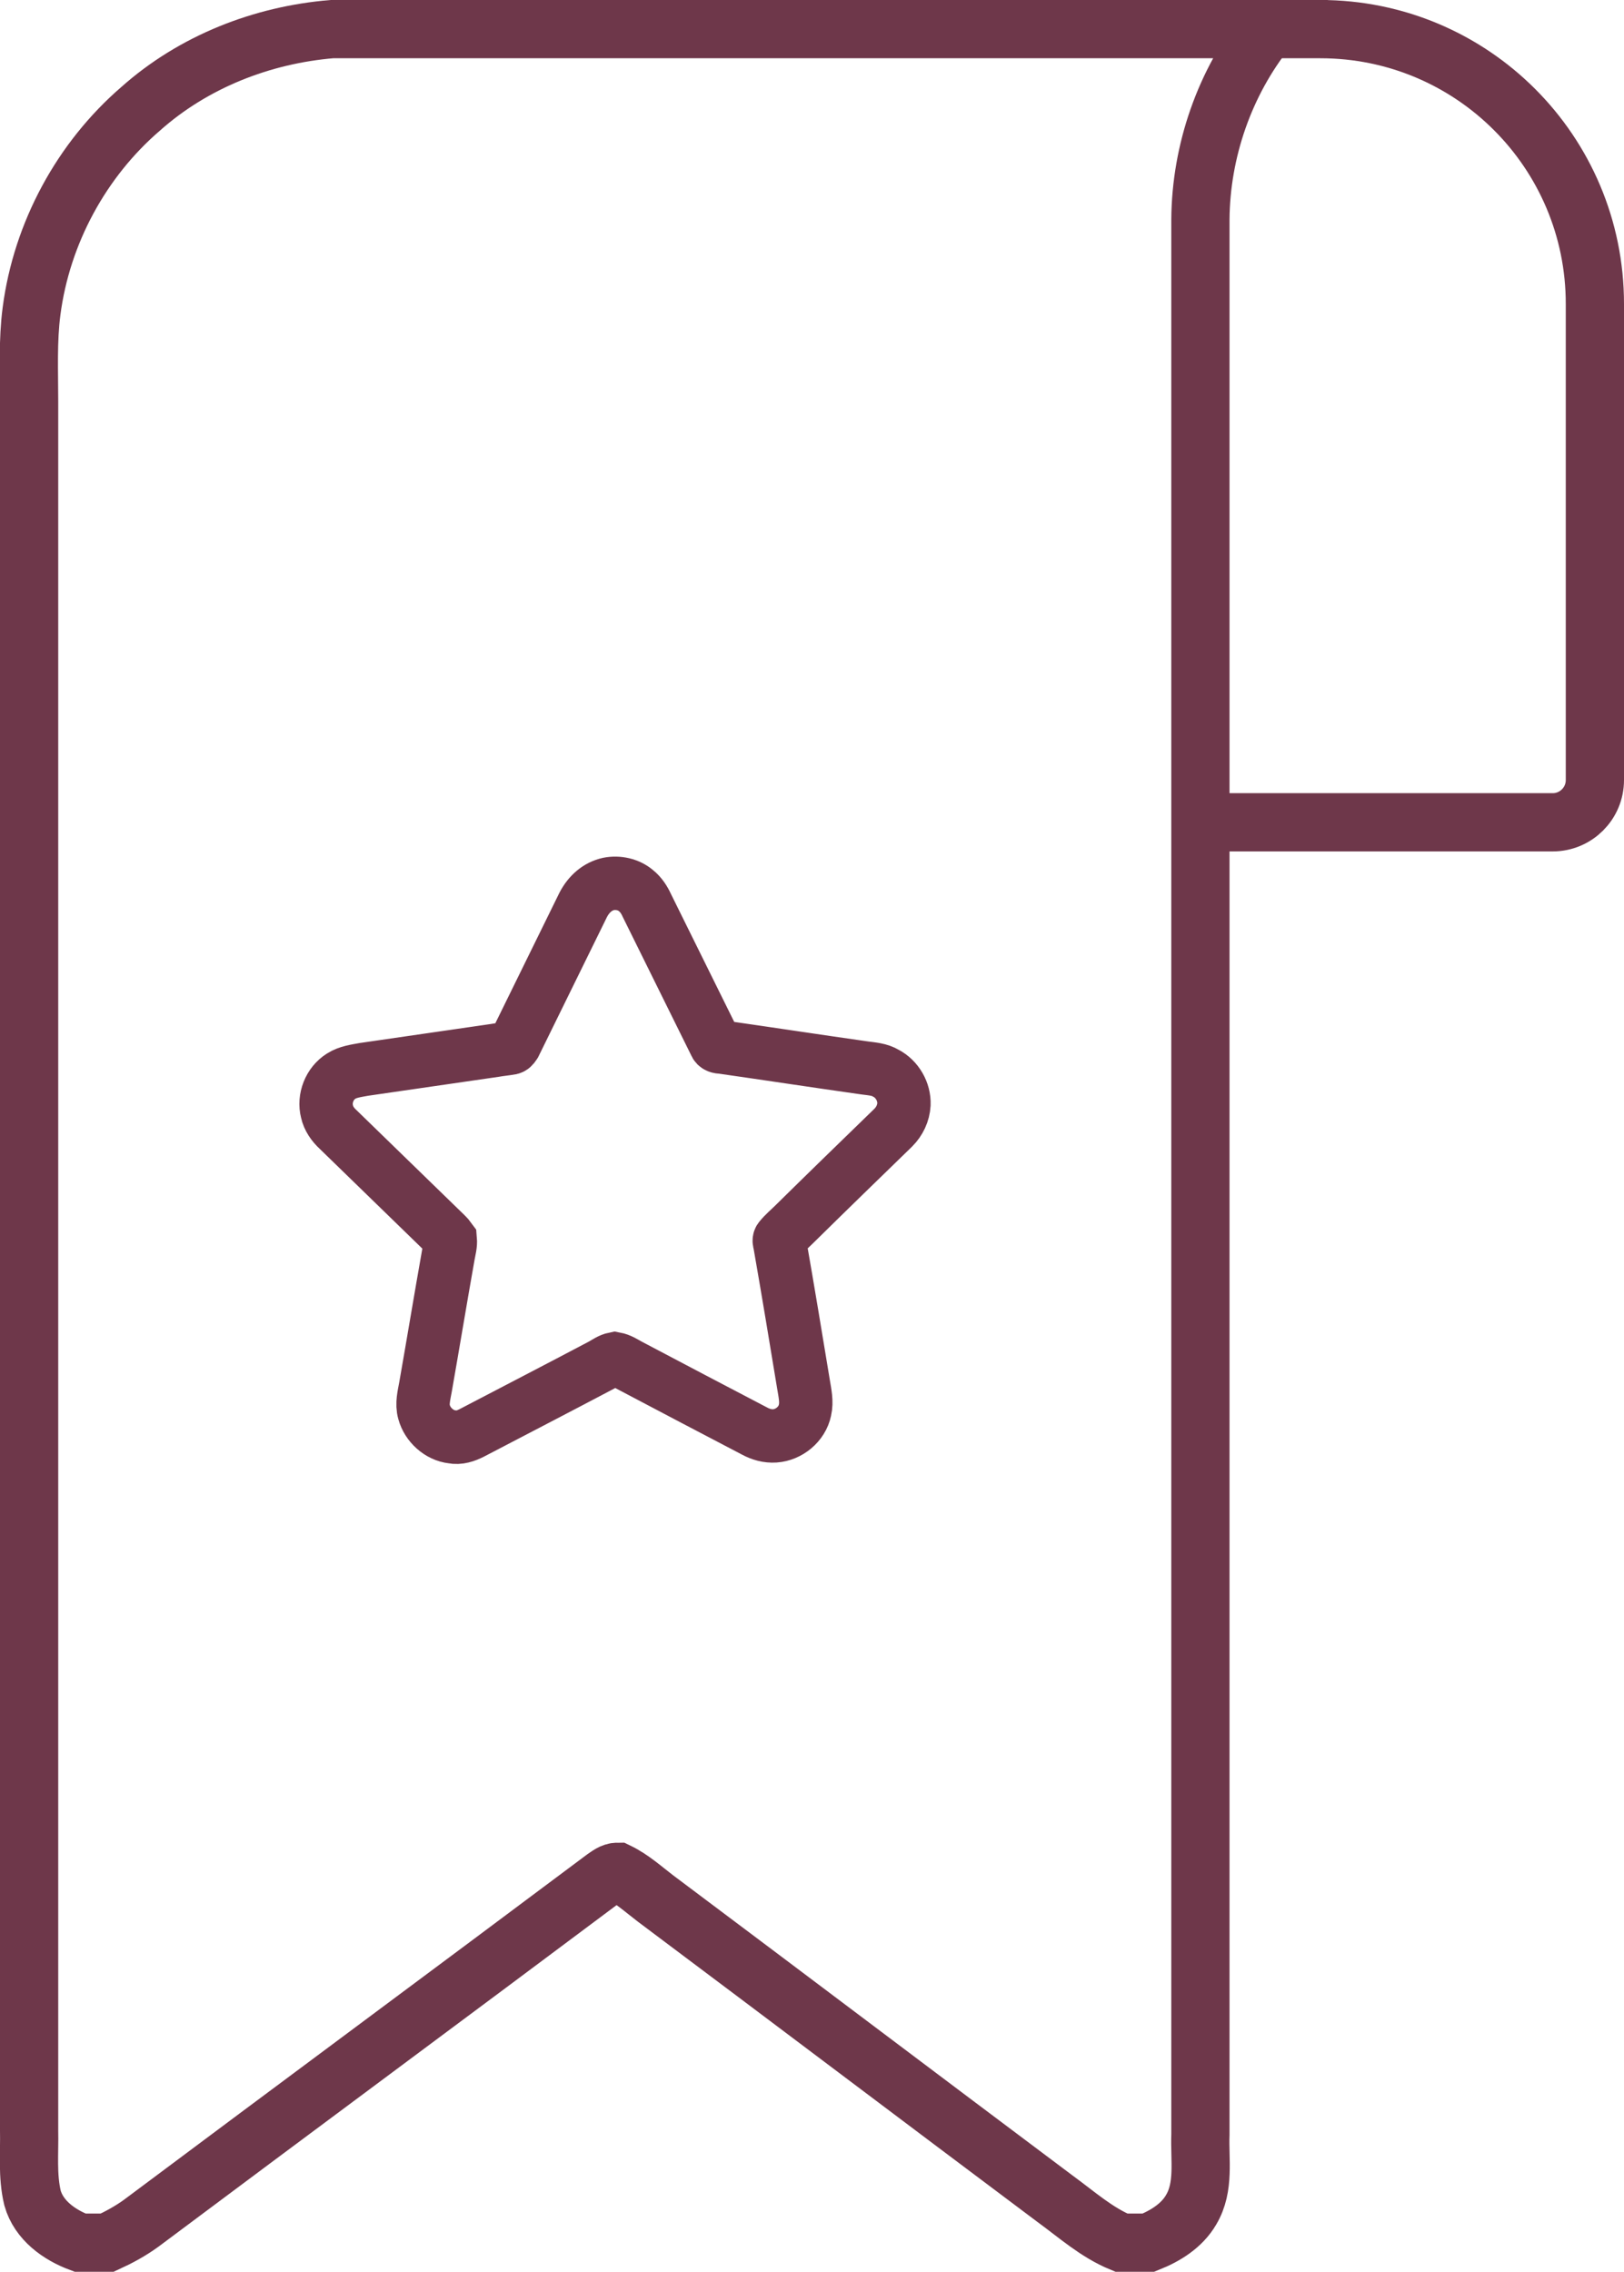 <?xml version="1.0" encoding="utf-8"?>
<!-- Generator: Adobe Illustrator 26.0.1, SVG Export Plug-In . SVG Version: 6.00 Build 0)  -->
<svg version="1.1" id="Layer_1" xmlns="http://www.w3.org/2000/svg" xmlns:xlink="http://www.w3.org/1999/xlink" x="0px" y="0px"
	 viewBox="0 0 334.7 468" style="enable-background:new 0 0 334.7 468;" xml:space="preserve">
<style type="text/css">
	.st0{fill:none;stroke:#6E374A;stroke-width:12;stroke-miterlimit:10;}
	.st1{fill:none;stroke:#6E374A;stroke-width:11;stroke-miterlimit:10;}
</style>
<g>
	<path class="st0" d="M68.4,6h192.8c-8.8,11-13.7,25.1-13.8,39.2c0,131.5,0,263,0,394.5c-0.2,5.2,0.9,10.8-1.9,15.5
		c-1.9,3.3-5.3,5.4-8.8,6.8h-5.6c-5.1-2.1-9.2-5.8-13.6-9c-27.5-20.6-54.9-41.3-82.4-61.9c-2.5-1.9-4.9-4.1-7.8-5.5
		c-1.1,0-1.9,0.7-2.8,1.3c-31.8,23.8-63.7,47.4-95.4,71.1c-2.2,1.6-4.6,2.9-7,4h-5.6c-4.3-1.6-8.5-4.6-9.8-9.2
		c-1.1-4.6-0.6-9.3-0.7-13.9c0-118.7,0-237.5,0-356.2c0-6.2-0.3-12.5,0.5-18.6C8.6,48,16.8,32.9,29,22.4C39.9,12.7,54,7.2,68.4,6z"
		/>
</g>
<path class="st0" d="M256.7,6h15.4c31.3,0,56.6,25.3,56.6,56.6v98.1c0,4.8-3.9,8.7-8.7,8.7h-72.4"/>
<g>
	<path class="st1" d="M125.4,182.1c2-0.4,4.2,0.1,5.7,1.4c1,0.8,1.7,1.9,2.2,3c4.7,9.5,9.4,19,14.1,28.5c0.2,0.6,0.8,0.7,1.3,0.7
		c9.8,1.4,19.6,2.9,29.5,4.3c1.5,0.2,3.1,0.3,4.4,1.1c2.3,1.2,3.8,3.8,3.7,6.4c-0.1,1.8-0.9,3.5-2.2,4.8
		c-6.8,6.6-13.6,13.2-20.4,19.9c-1,1-2,1.8-2.9,2.9c-0.3,0.3-0.2,0.7-0.1,1c1.7,9.7,3.3,19.4,4.9,29.1c0.3,1.8,0.7,3.6,0.3,5.3
		c-0.6,2.9-3.3,5.1-6.2,5.3c-1.5,0.1-2.9-0.3-4.2-1c-8.6-4.5-17.2-9-25.9-13.6c-0.9-0.5-1.8-1.1-2.9-1.3c-1,0.2-1.8,0.8-2.7,1.3
		c-8.9,4.7-17.8,9.3-26.8,14c-1.2,0.6-2.6,1.1-4,0.8c-2.7-0.3-5.1-2.5-5.8-5.1c-0.5-1.7,0-3.5,0.3-5.2c1.6-9.1,3.1-18.2,4.7-27.2
		c0.2-1.1,0.5-2.1,0.4-3.2c-0.5-0.7-1.2-1.3-1.8-1.9c-7.1-6.9-14.2-13.8-21.3-20.7c-1.1-1-2-2.3-2.3-3.7c-0.7-2.7,0.5-5.8,2.9-7.3
		c1.4-0.9,3.1-1.1,4.7-1.4c9-1.3,17.9-2.6,26.9-3.9c1.1-0.2,2.3-0.3,3.4-0.5c0.4-0.1,0.6-0.5,0.8-0.8c4.7-9.6,9.4-19.1,14.1-28.7
		C121.4,184.1,123.2,182.6,125.4,182.1z"/>
</g>
</svg>
